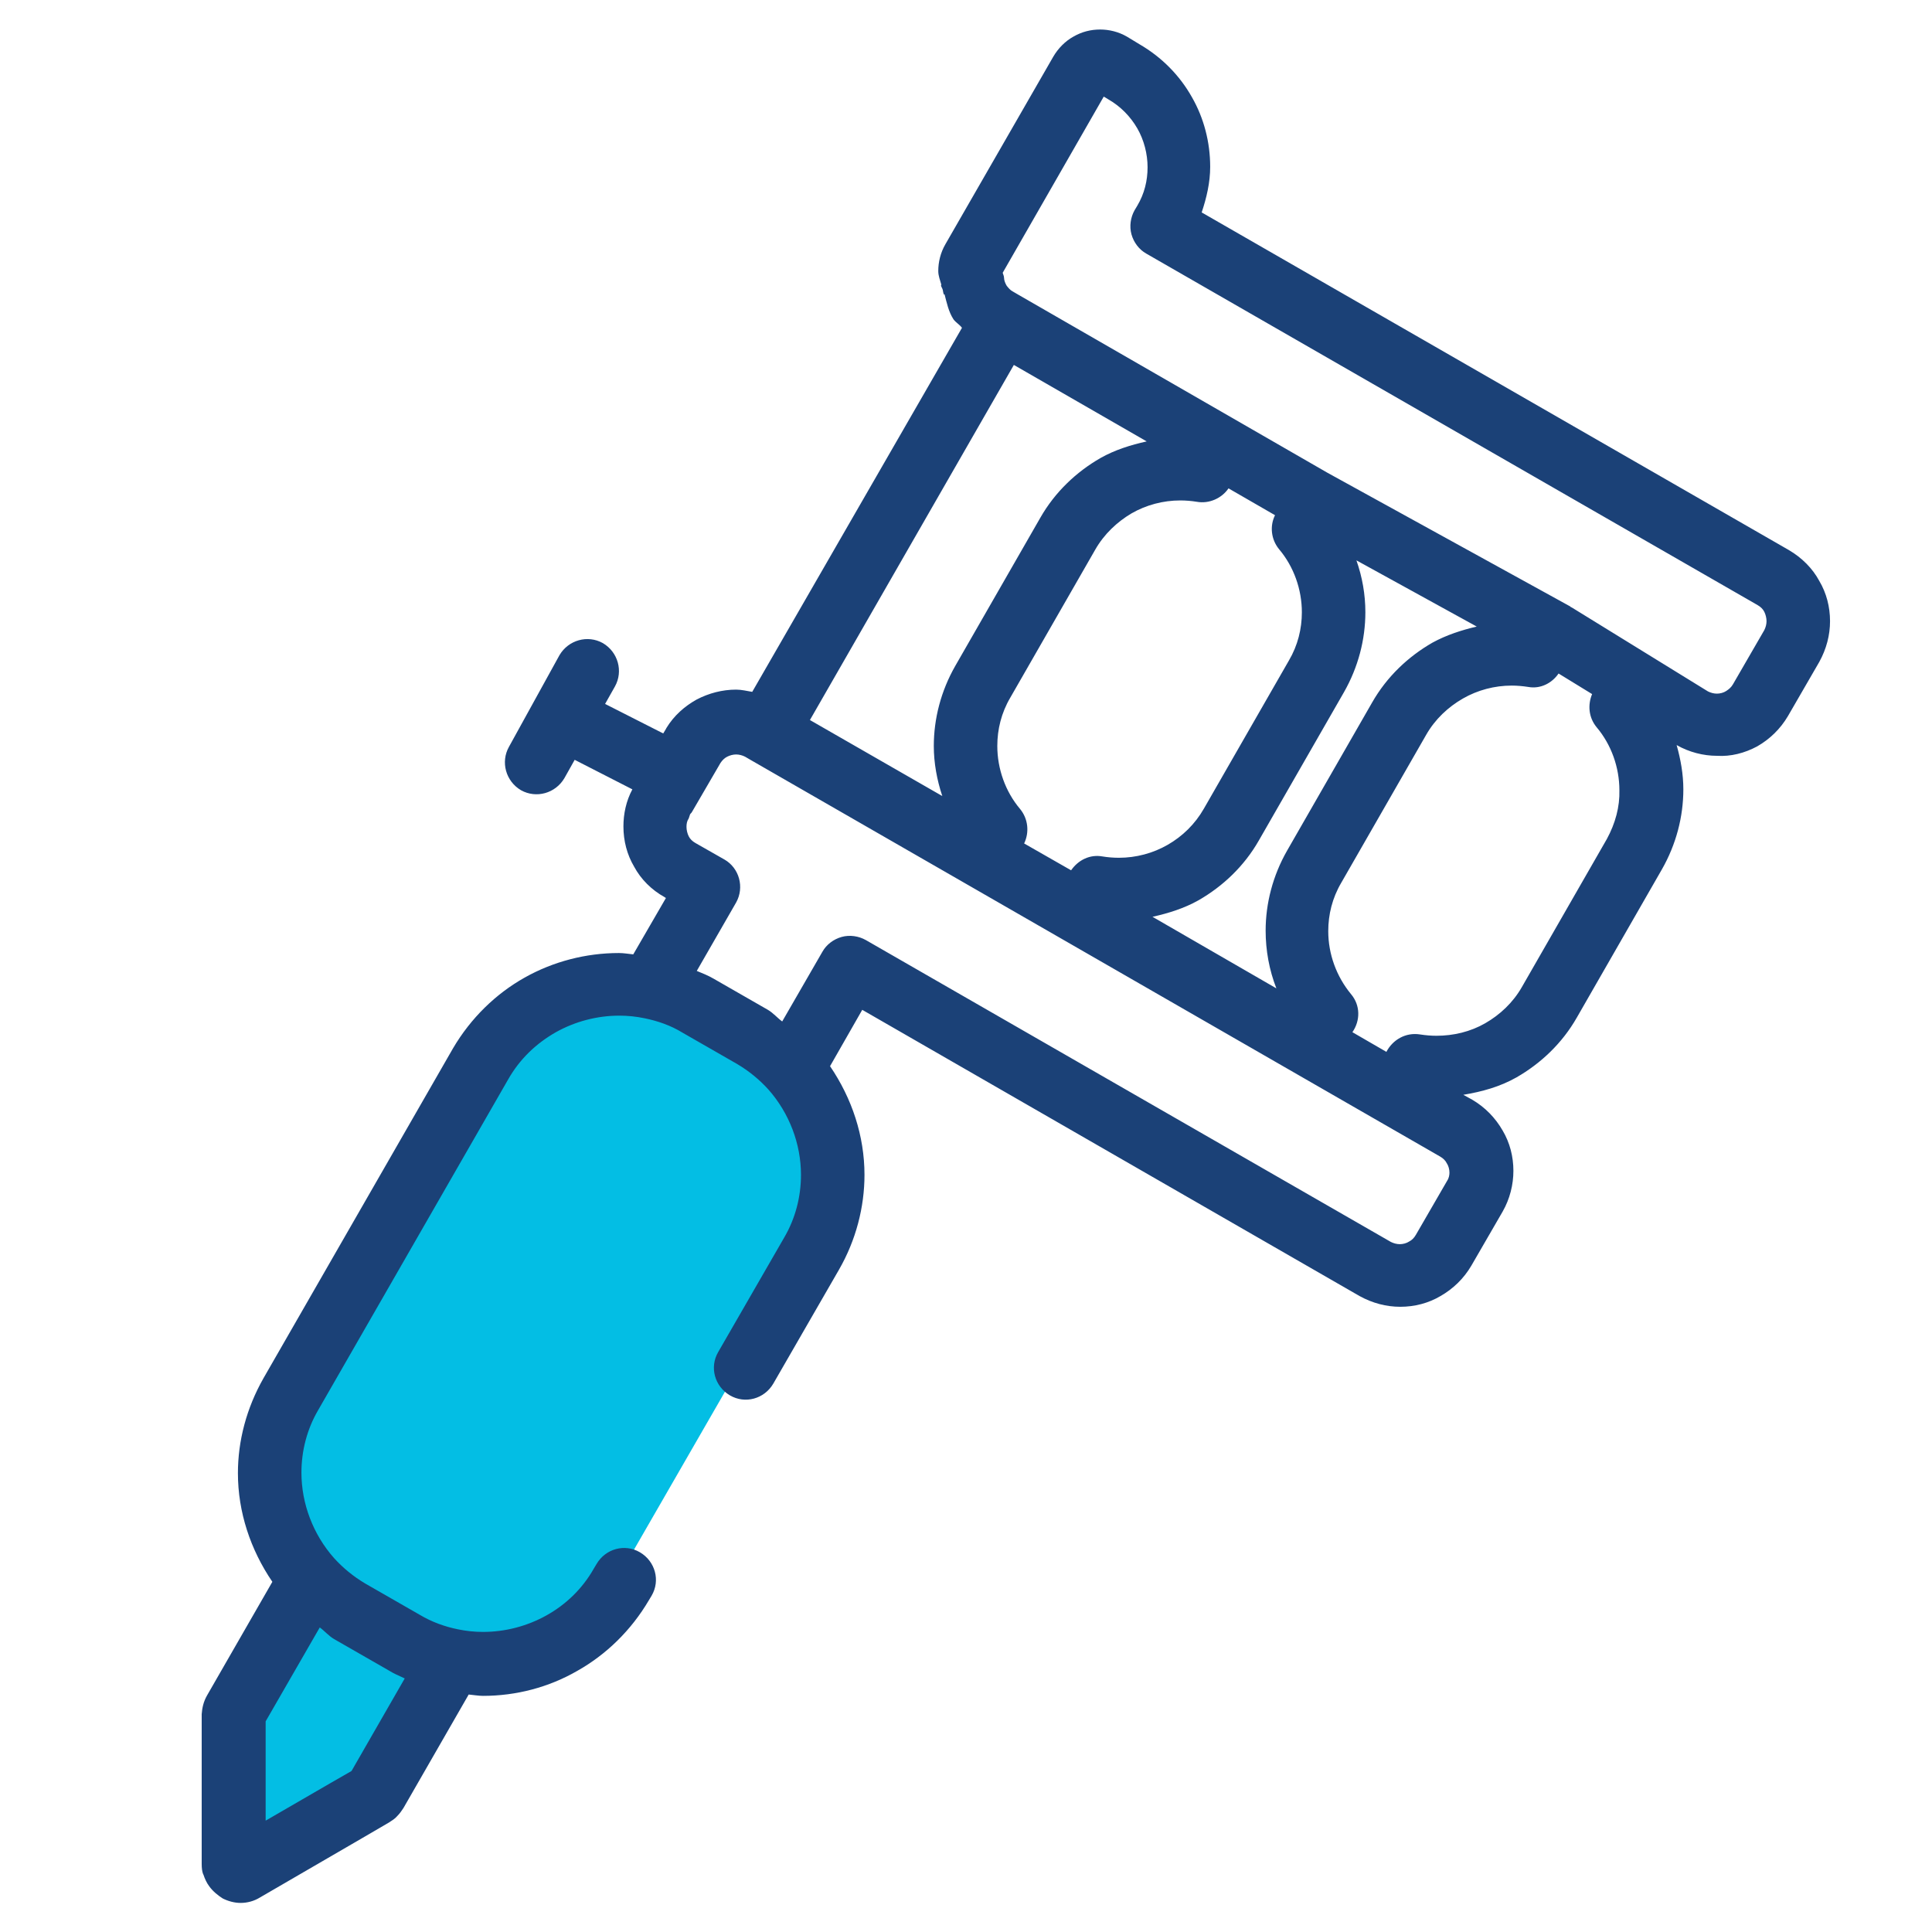 <svg xmlns="http://www.w3.org/2000/svg" xmlns:xlink="http://www.w3.org/1999/xlink" id="Layer_1" x="0px" y="0px" viewBox="0 0 432 432" style="enable-background:new 0 0 432 432;" xml:space="preserve"><style type="text/css">	.st0{fill:#03BEE4;}	.st1{fill:#35466C;}	.st2{fill:#1B4177;}</style><path class="st0" d="M83.5,398.9c0.3-0.1,0.4-0.3,0.6-0.6l16.7-29.1c14.5,3,29.9-3.5,37.6-16.9l0.6-1l26.9-46.7l14.5-25.2 c7.7-13.5,5.5-30-4.3-41c-2.4-2.7-5.3-5.1-8.7-7.1l-12.1-6.9c-3.3-1.9-6.9-3.2-10.5-4c-14.5-2.9-29.9,3.5-37.6,16.9l-41.9,72.9 c-7.7,13.5-5.5,30,4.3,41l0,0l-16.7,29.1c-0.1,0.2-0.2,0.5-0.2,0.8l0,6.8l0,26.1c0,0.1,0,0.3,0.1,0.4c0.3,0.9,1.4,1.4,2.2,0.9 l22.6-13.1L83.5,398.9L83.5,398.9z"></path><rect x="103.9" y="354.4" class="st1" width="0" height="0"></rect><rect x="167.8" y="218.4" class="st1" width="0" height="0"></rect><rect x="68.3" y="359.3" class="st1" width="0" height="0"></rect><polygon class="st1" points="106.8,381.4 106.8,381.4 106.8,381.4 106.8,381.4 "></polygon><rect x="189.2" y="213.2" class="st1" width="0" height="0"></rect><polygon class="st1" points="189.2,213.2 189.2,213.2 189.2,213.2 189.2,213.2 "></polygon><path class="st2" d="M359.3,187.6l-19,33.1c-2,3.5-4.9,6.2-8.2,8.1c-3.3,1.9-7.1,2.8-10.9,2.8c-1.2,0-2.4-0.1-3.7-0.3 c-3.2-0.5-6.1,1.2-7.5,3.9l-7.6-4.4c1.8-2.6,1.8-6-0.3-8.5v0c-3.3-4-5.1-9-5.1-14.1c0-3.7,0.9-7.4,2.9-10.8l19-33.1 c2-3.5,4.9-6.2,8.2-8.1c3.3-1.9,7.1-2.9,10.9-2.9c1.2,0,2.4,0.1,3.7,0.3c2.7,0.5,5.3-0.8,6.8-3l7.5,4.6c-1,2.4-0.8,5.2,1,7.4 c3.3,3.9,5.1,9,5.1,14.1C362.2,180.4,361.2,184.1,359.3,187.6L359.3,187.6z M323.6,264l-7,12.1c-0.4,0.7-0.9,1.2-1.5,1.5 c-0.6,0.4-1.4,0.6-2.1,0.6c-0.7,0-1.4-0.2-2-0.5l-117.4-67.5c-1.6-0.9-3.6-1.2-5.4-0.7c-1.8,0.5-3.4,1.7-4.3,3.3l-9,15.6 c-1.1-0.8-2-1.9-3.2-2.6l-12.2-7c-1.2-0.7-2.5-1.2-3.7-1.7l8.8-15.3l0,0h0c1.9-3.4,0.7-7.7-2.6-9.6l-6.5-3.7 c-0.7-0.4-1.2-0.9-1.5-1.5c-0.3-0.6-0.5-1.4-0.5-2.1c0-0.7,0.1-1.3,0.5-1.9c0.1-0.3,0.2-0.6,0.3-0.9c0.1-0.2,0.3-0.3,0.4-0.5l6.4-11 c0.4-0.6,0.9-1.1,1.5-1.4c0.6-0.3,1.3-0.5,2-0.5c0.7,0,1.4,0.2,2,0.5l1.2,0.7c0,0,0,0,0,0l69.2,39.8l85,48.9l0,0 c0.7,0.4,1.2,0.9,1.5,1.5c0.4,0.6,0.6,1.4,0.6,2.1C324.1,262.7,324,263.4,323.6,264L323.6,264z M228.1,180.9 c-3.3-3.9-5.1-9-5.1-14.1c0-3.7,0.9-7.4,2.9-10.8l19-33.1c2-3.5,4.9-6.2,8.1-8.1c3.3-1.9,7.1-2.9,10.9-2.9c1.2,0,2.5,0.1,3.7,0.3 c2.8,0.5,5.6-0.8,7.1-3l10.4,6c-1.2,2.4-0.9,5.4,0.9,7.6l0,0c3.3,3.9,5.1,9,5.1,14.1c0,3.7-0.9,7.4-2.9,10.8l-19,33.1 c-2,3.5-4.8,6.2-8.1,8.1c-3.3,1.9-7.1,2.9-10.9,2.9c-1.2,0-2.5-0.1-3.7-0.3c-2.8-0.5-5.4,0.8-7,3.1l-10.5-6 C230.2,186.1,229.9,183.1,228.1,180.9L228.1,180.9z M226.7,81.6l29.7,17.1c-3.6,0.8-7.1,1.9-10.3,3.7c-5.4,3.1-10.2,7.6-13.5,13.4 l-19,33.1c-3.2,5.6-4.8,11.8-4.8,17.9c0,3.8,0.7,7.6,1.9,11.2l-29.6-17L226.7,81.6L226.7,81.6z M285.4,221l-27.7-16 c3.6-0.8,7.1-1.9,10.3-3.7c5.4-3.1,10.2-7.6,13.5-13.4l19-33.1c3.2-5.6,4.8-11.8,4.8-17.9c0-4-0.7-7.9-2-11.6l26.9,14.8 c-3.4,0.8-6.8,1.9-9.9,3.6c-5.4,3.1-10.2,7.6-13.5,13.4l-19,33.1c-3.2,5.6-4.8,11.8-4.8,17.9C283,212.5,283.8,216.9,285.4,221 L285.4,221z M246.8,21.6l1,0.6c2.8,1.6,5,3.9,6.5,6.5c1.5,2.6,2.3,5.7,2.3,8.7c0,3-0.7,5.9-2.3,8.6l-0.6,1c-0.9,1.6-1.2,3.6-0.7,5.4 c0.5,1.8,1.7,3.4,3.3,4.3l136.7,78.6c0.7,0.4,1.2,0.9,1.5,1.5c0.3,0.6,0.5,1.4,0.5,2.1c0,0.7-0.2,1.4-0.5,2l-7,12.1 c-0.4,0.7-0.9,1.1-1.5,1.5c-0.6,0.4-1.4,0.6-2.1,0.6c-0.7,0-1.4-0.2-2-0.5l-30.5-18.8c-0.1,0-0.1,0-0.2-0.1c0,0-0.1-0.1-0.1-0.1 l-54.3-29.9l-69.1-39.8l-1.2-0.7c-0.6-0.3-1-0.8-1.4-1.3c-0.3-0.5-0.6-1.2-0.6-1.8c0-0.4-0.2-0.7-0.3-1.1L246.8,21.6L246.8,21.6z  M90.5,375.3L78.6,396l-4.7,2.7l0,0l-14.5,8.4l0-16.8l0-5.4l12.1-21c1.1,0.8,2,1.9,3.2,2.6l0,0l12.2,7 C88,374.2,89.2,374.7,90.5,375.3L90.5,375.3z M392.9,166.9c2.8-1.6,5.2-3.9,6.9-6.8l7-12.1c1.6-2.9,2.4-6,2.4-9.1 c0-3.2-0.8-6.3-2.4-9c-1.5-2.8-3.9-5.2-6.8-6.9L268.7,47.5c1.1-3.3,1.9-6.7,1.9-10.2c0-5.5-1.4-10.9-4.1-15.6 c-2.7-4.8-6.7-8.9-11.7-11.8L252,8.2l0,0c-1.9-1.1-4-1.6-6-1.6c-2.1,0-4.1,0.5-6,1.6c-1.8,1-3.4,2.6-4.5,4.5l-24.1,41.9 c-1.1,1.9-1.6,4-1.6,6c0,1.1,0.4,2,0.7,3.1l-0.1,0c0,0.4,0.3,0.7,0.4,1.1c0.1,0.4,0.1,0.8,0.3,1.1l0.1-0.1c0.5,1.9,0.9,3.9,2,5.6 c0.5,0.7,1.4,1.2,1.9,1.9l-46.9,81.4c-1.2-0.2-2.4-0.5-3.6-0.5c-3.1,0-6.1,0.8-8.8,2.2c-2.7,1.5-5.1,3.6-6.8,6.4l-0.1,0.2l-0.6,1 l-13-6.6l2.2-3.9c1.9-3.4,0.7-7.7-2.7-9.7c-3.4-1.9-7.7-0.7-9.7,2.7L113.8,167c-1.9,3.4-0.7,7.7,2.7,9.7c3.4,1.9,7.7,0.7,9.7-2.7 l2.3-4.1l12.9,6.6c-1.4,2.6-2,5.5-2,8.3c0,3.2,0.8,6.3,2.4,9c1.5,2.8,3.9,5.2,6.8,6.8l0.3,0.2l-7.3,12.6c-1.1-0.1-2.1-0.3-3.2-0.3 c-7.4,0-14.7,1.9-21.1,5.5c-6.4,3.6-12,9-16,15.8l-42.4,73.8c-3.8,6.7-5.7,14-5.7,21.2c0,8.7,2.8,17.1,7.7,24.3l-14.6,25.4 c-0.8,1.4-1.1,2.8-1.2,4.2l0,0.2l0,6.9l0,26.4v0c0,0.9,0.1,1.7,0.3,2.2l0.1,0.2c0.3,0.9,0.7,1.8,1.3,2.6c0.8,1.1,1.9,2,3,2.7 c1.2,0.6,2.6,1,4,1c1.5,0,3-0.4,4.3-1.2l0,0L81,411l0,0l6-3.5v0c0.6-0.4,1.3-0.8,1.8-1.4c0.6-0.6,1-1.2,1.4-1.8l14.6-25.4 c1.1,0.1,2.2,0.3,3.2,0.3c7.4,0,14.7-1.9,21.1-5.6c6.4-3.6,12-9,16-15.8l0,0l0.6-1c2-3.4,0.8-7.7-2.6-9.7c-3.4-2-7.7-0.8-9.7,2.6 l-0.6,1l0,0c-2.6,4.6-6.3,8.1-10.6,10.5c-4.3,2.4-9.2,3.7-14.2,3.7c-1.9,0-3.8-0.2-5.7-0.6h0c-2.9-0.6-5.7-1.6-8.4-3.2v0l-12.2-7 l0,0c-2.7-1.6-5-3.5-7-5.7l0,0c-4.7-5.3-7.3-12.2-7.3-19.1c0-4.8,1.2-9.7,3.8-14.1l42.4-73.8c2.6-4.6,6.3-8.1,10.7-10.6 c4.3-2.4,9.2-3.7,14.2-3.7c1.9,0,3.8,0.2,5.7,0.6l0,0c2.9,0.6,5.8,1.6,8.4,3.2l0,0l12.2,7c2.7,1.6,5,3.5,7,5.7l0,0 c4.7,5.3,7.3,12.2,7.3,19.1c0,4.8-1.2,9.7-3.8,14.1l-14.7,25.5c-2,3.4-0.8,7.7,2.6,9.7c3.4,2,7.7,0.8,9.7-2.6l14.7-25.5 c3.8-6.6,5.7-14,5.7-21.2c0-8.7-2.8-17.1-7.7-24.3l7.2-12.6l111.2,64c2.9,1.6,6,2.4,9.1,2.4c3.2,0,6.3-0.8,9-2.4 c2.8-1.6,5.2-3.9,6.9-6.8l7-12.1c1.6-2.8,2.4-6,2.4-9.1c0-3.2-0.8-6.3-2.4-9c-1.6-2.8-3.9-5.2-6.8-6.9l0,0l-2-1.1 c4.2-0.7,8.2-1.8,11.9-3.9c5.4-3.1,10.2-7.6,13.5-13.4l19-33.1c3.2-5.6,4.8-11.8,4.8-17.9c0-3.4-0.6-6.7-1.5-9.9 c2.8,1.6,6,2.4,9,2.4C387,169.2,390.1,168.4,392.9,166.9L392.9,166.9z"></path><rect x="234.5" y="37.5" class="st1" width="0" height="0"></rect></svg>